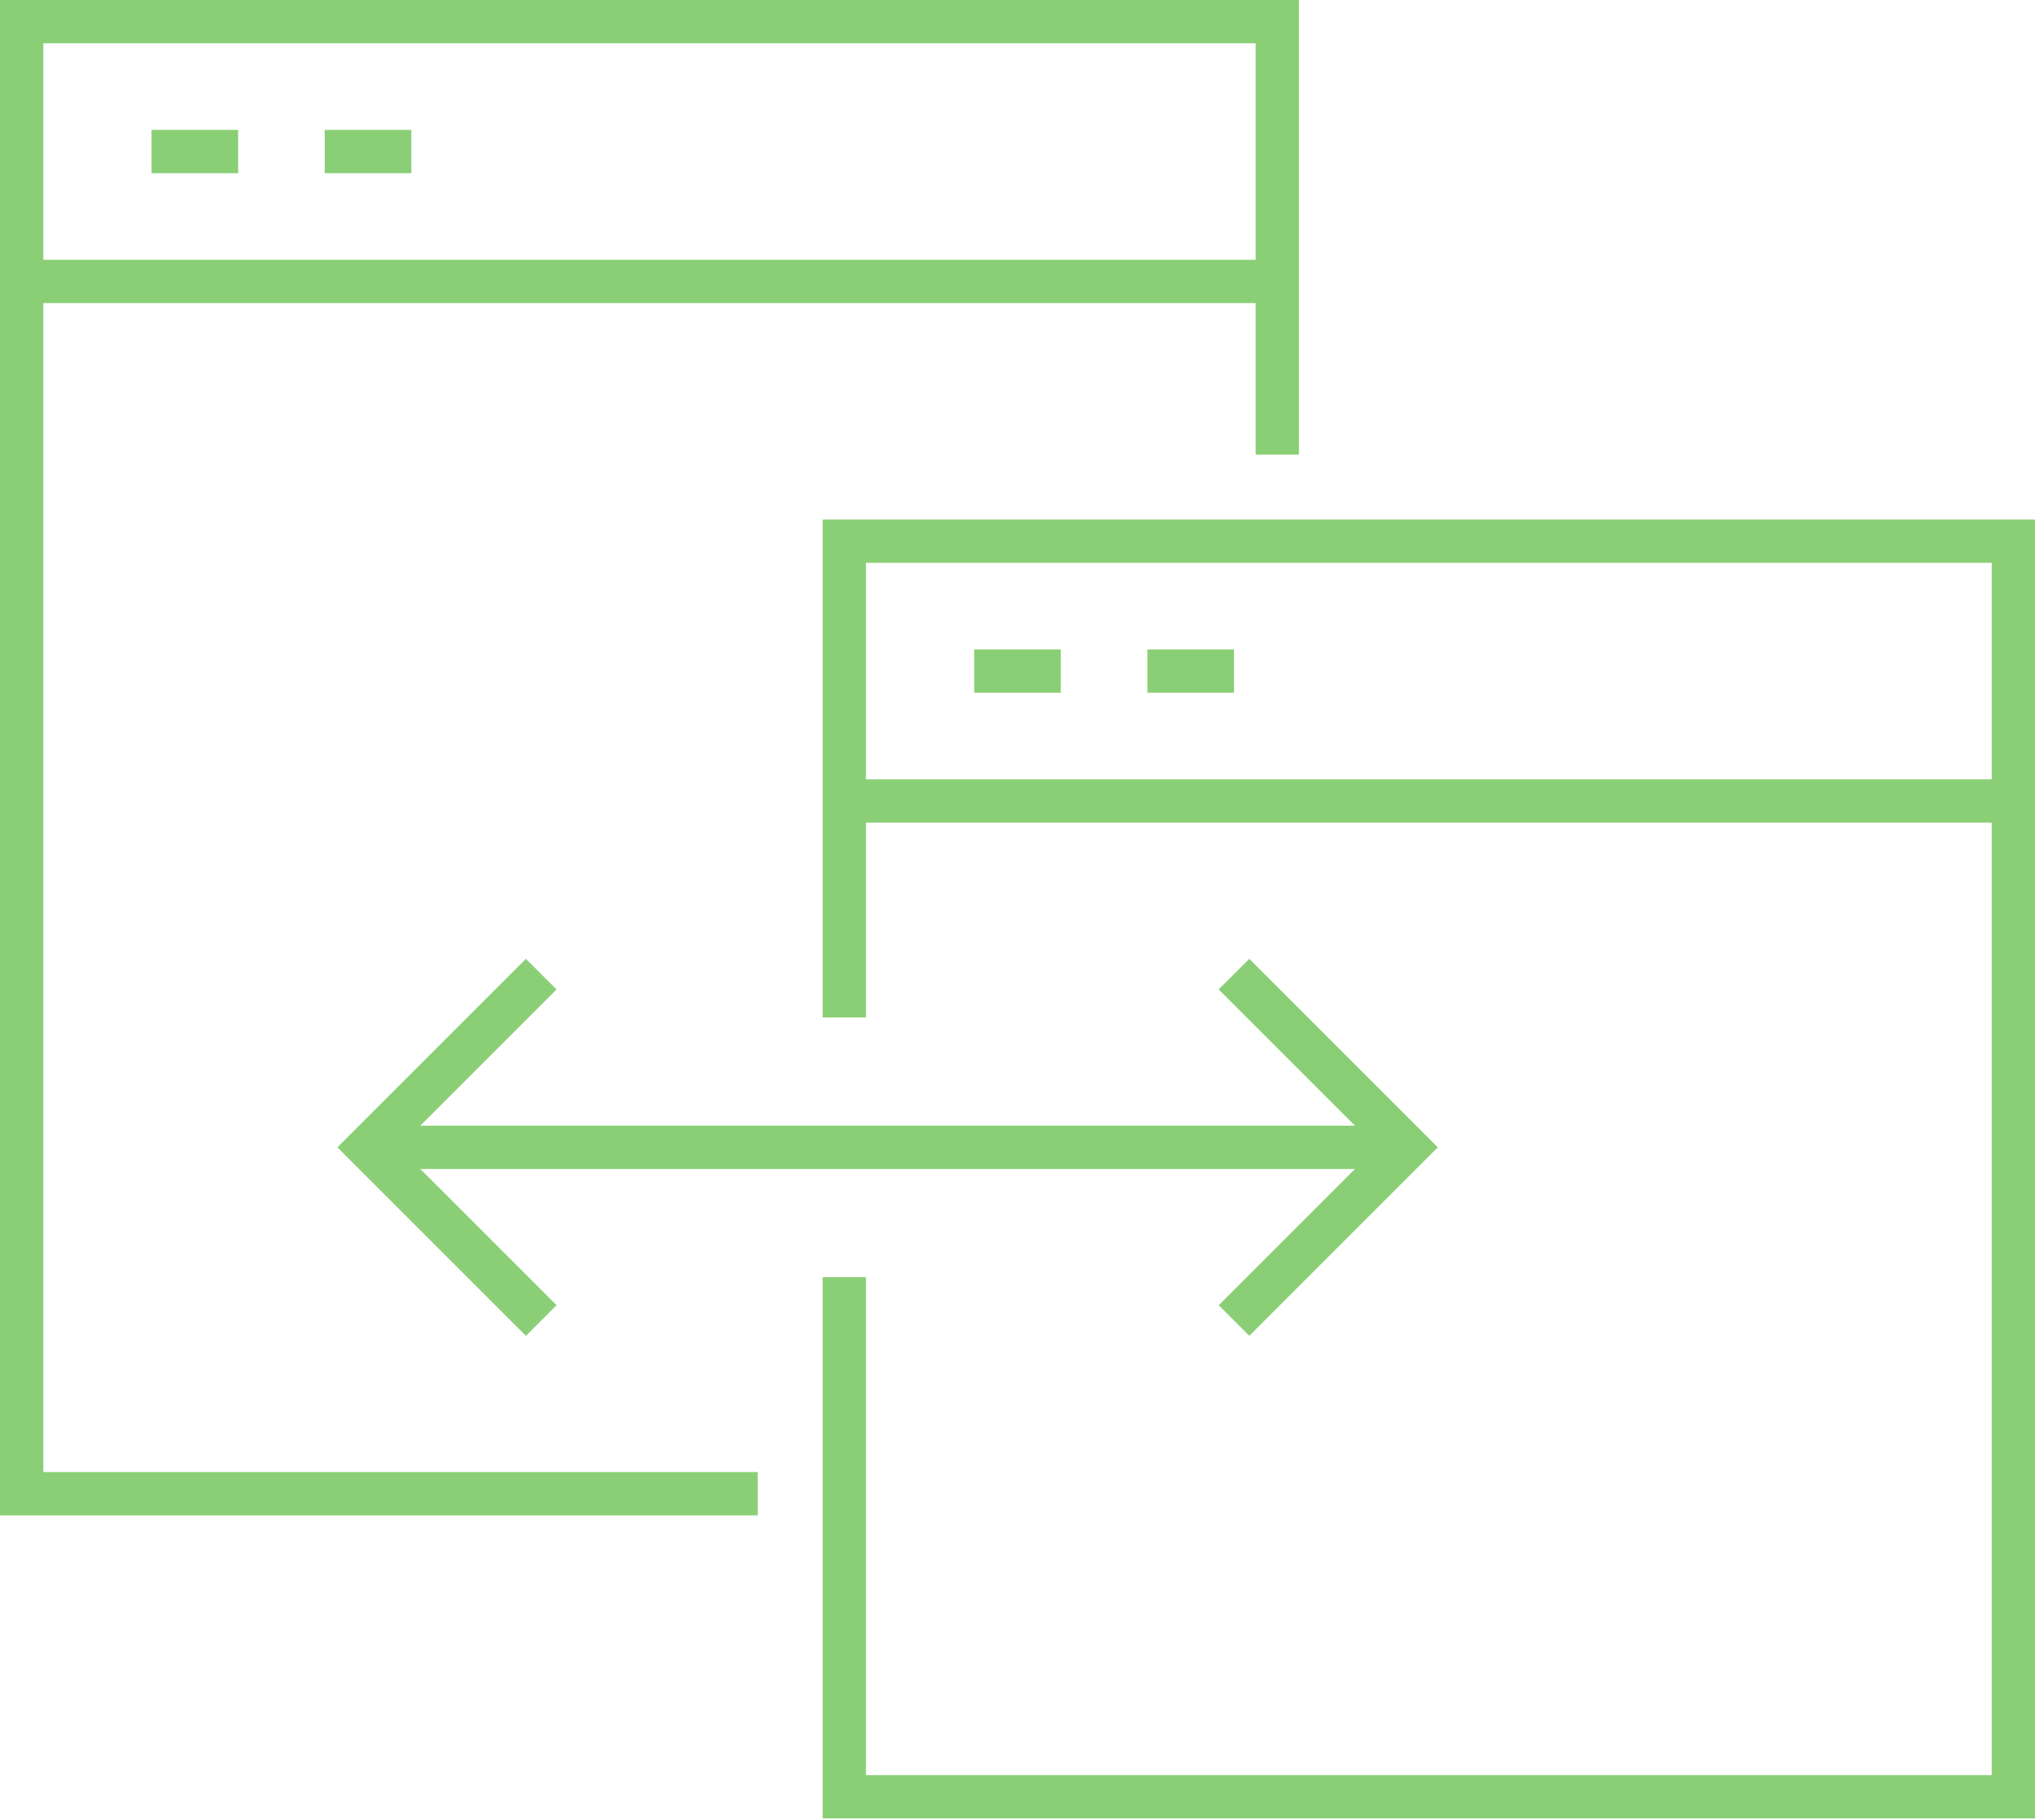 <svg width="123" height="110" viewBox="0 0 123 110" fill="none" xmlns="http://www.w3.org/2000/svg">
<g clip-path="url(#clip0)">
<path d="M45.798 90.287H1.309V1.308H77.203V27.479" stroke="#8ACF75" stroke-width="2.617" stroke-miterlimit="10"/>
<path d="M1.309 17.011H77.202" stroke="#8ACF75" stroke-width="2.617" stroke-miterlimit="10"/>
<path d="M9.16 9.159H14.394" stroke="#8ACF75" stroke-width="2.617" stroke-miterlimit="10"/>
<path d="M19.628 9.159H24.862" stroke="#8ACF75" stroke-width="2.617" stroke-miterlimit="10"/>
<path d="M51.032 61.5V32.713H121.692V108.606H51.032V77.202" stroke="#8ACF75" stroke-width="2.617" stroke-miterlimit="10"/>
<path d="M51.032 48.415H121.692" stroke="#8ACF75" stroke-width="2.617" stroke-miterlimit="10"/>
<path d="M58.883 40.564H64.117" stroke="#8ACF75" stroke-width="2.617" stroke-miterlimit="10"/>
<path d="M69.351 40.564H74.585" stroke="#8ACF75" stroke-width="2.617" stroke-miterlimit="10"/>
<path d="M32.713 58.883L22.245 69.351L32.713 79.819" stroke="#8ACF75" stroke-width="2.617" stroke-miterlimit="10"/>
<path d="M74.585 58.883L85.053 69.351L74.585 79.819" stroke="#8ACF75" stroke-width="2.617" stroke-miterlimit="10"/>
<path d="M22.245 69.351H85.053" stroke="#8ACF75" stroke-width="2.617" stroke-miterlimit="10"/>
</g>
<defs>
<clipPath id="clip0">
<rect width="123" height="109.915" fill="white"/>
</clipPath>
</defs>
</svg>
